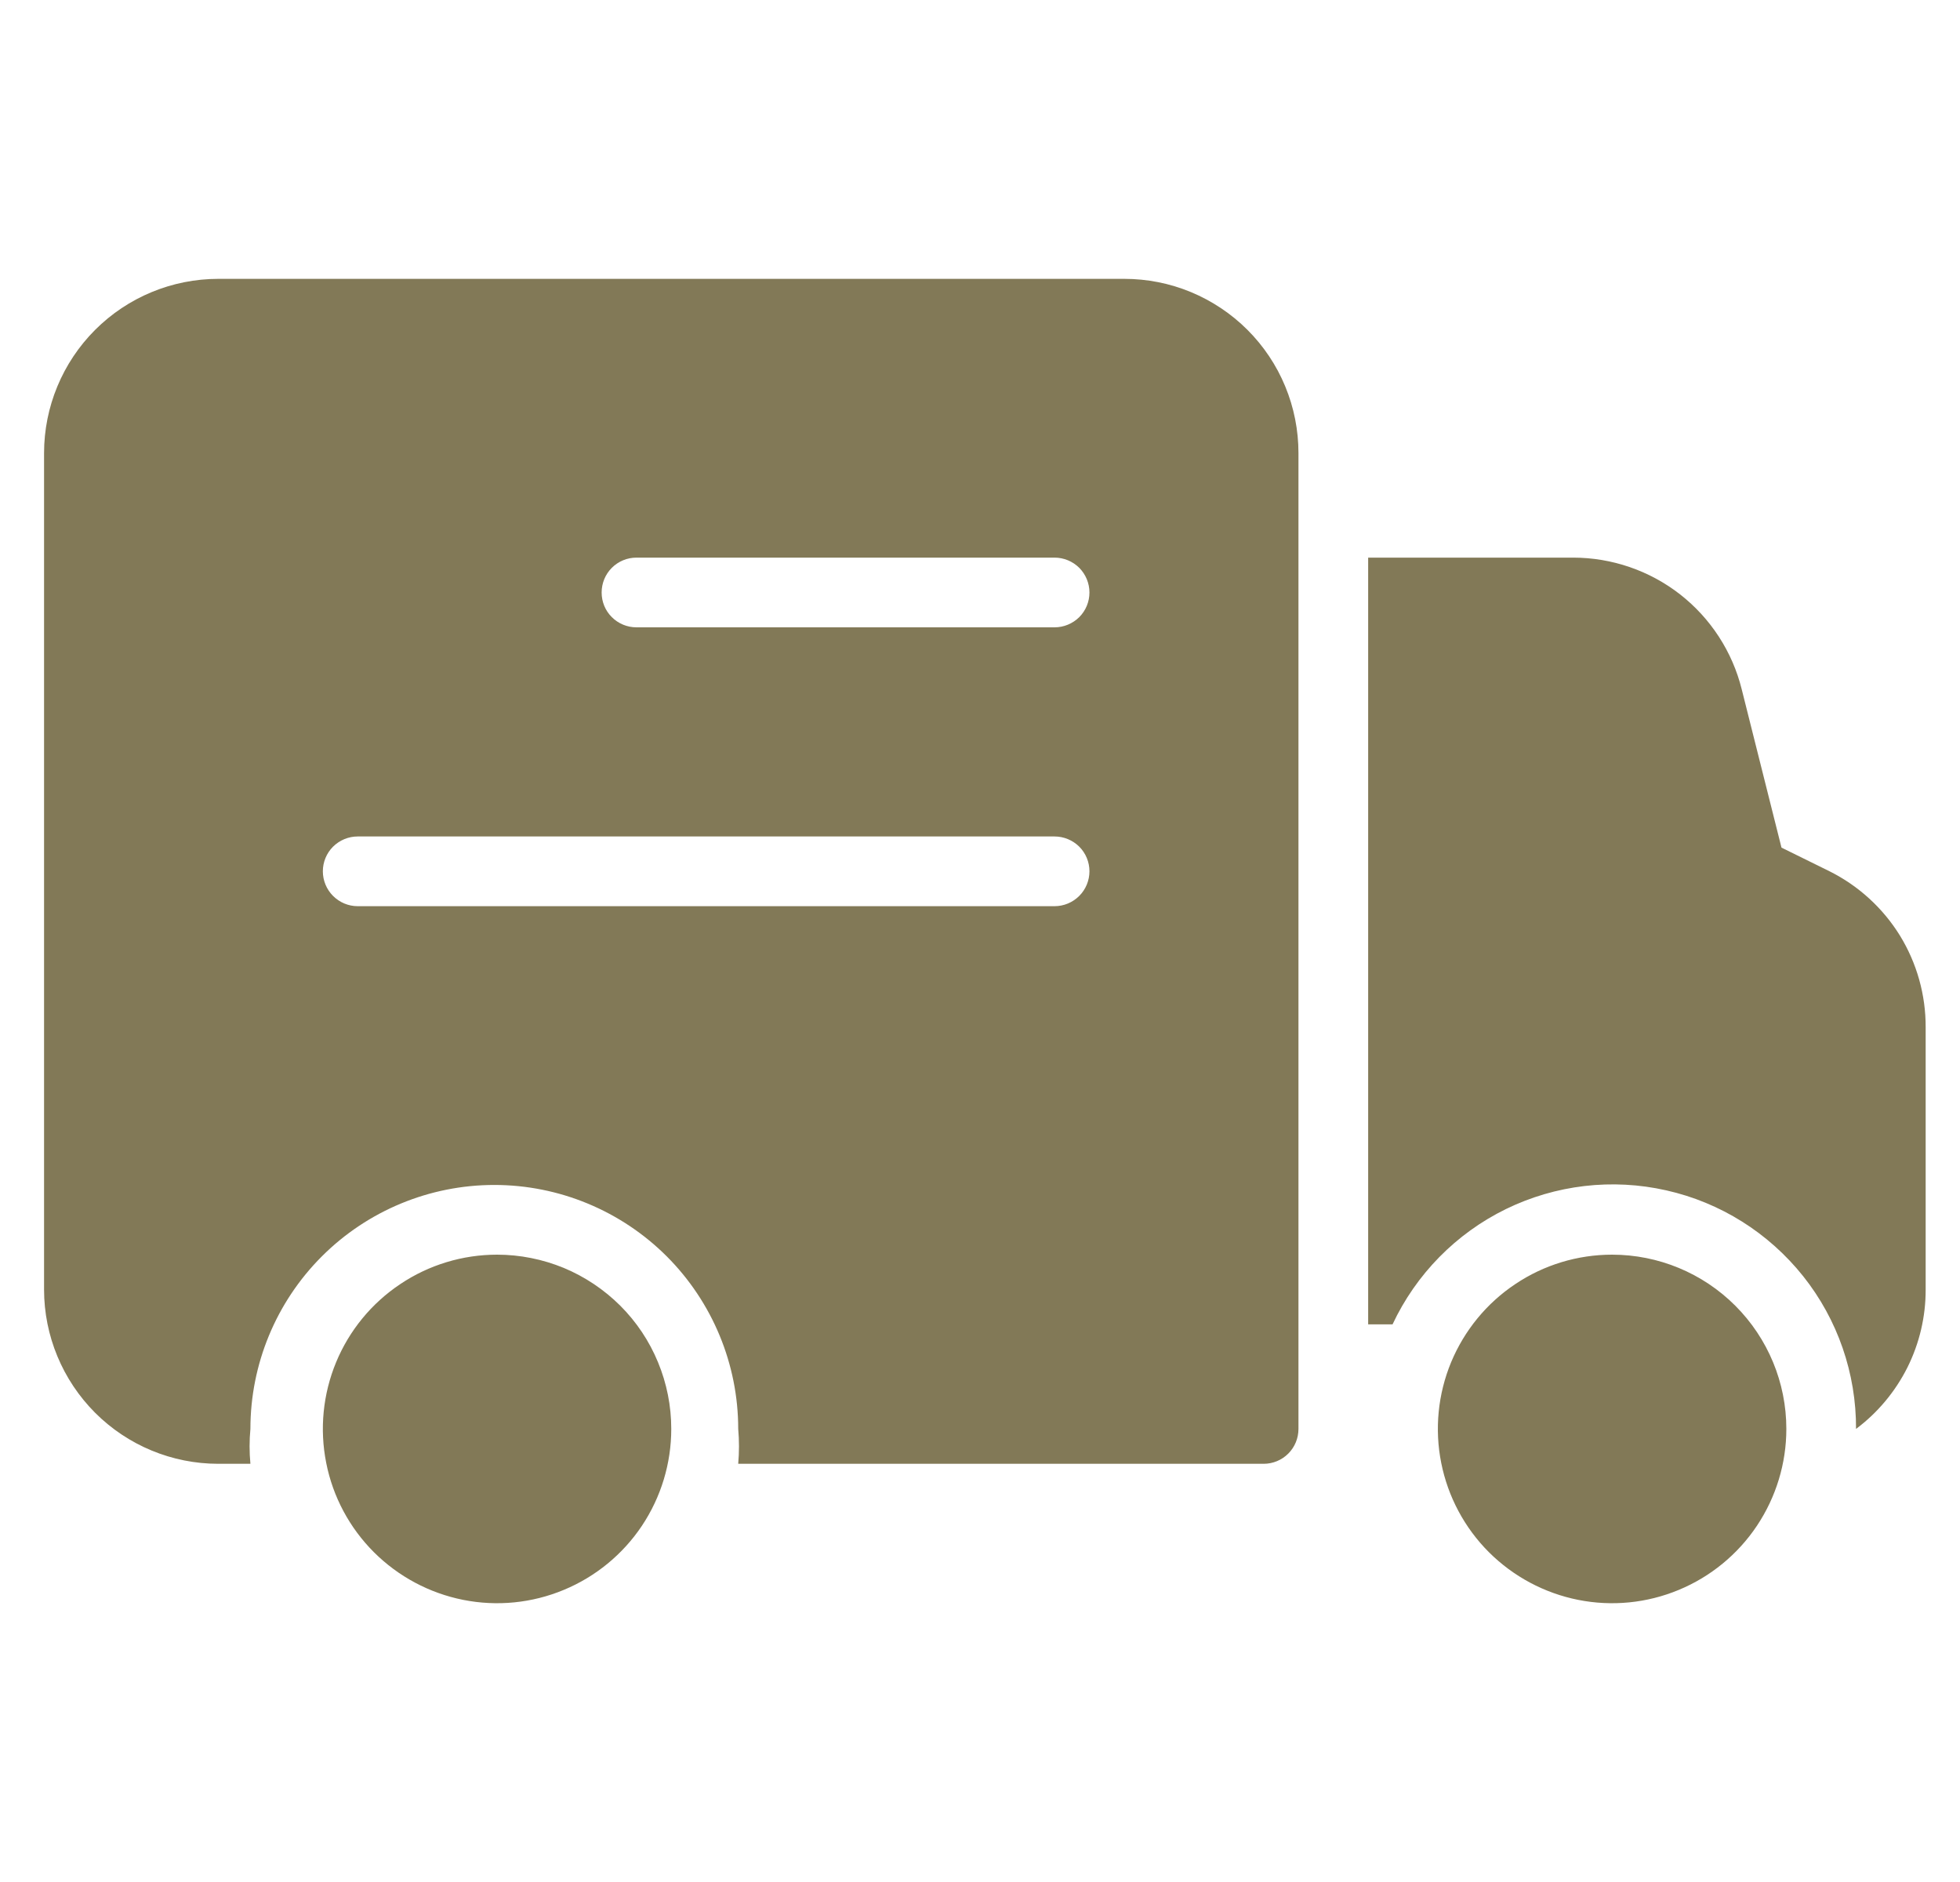 <svg width="25" height="24" viewBox="0 0 25 24" fill="none" xmlns="http://www.w3.org/2000/svg">
<g id="truck (1) 1" clip-path="url(#clip0_16299_3207)">
<path id="Vector" d="M8.562 18.222C8.562 18.662 8.432 19.091 8.188 19.457C7.944 19.822 7.597 20.107 7.191 20.275C6.785 20.444 6.338 20.488 5.907 20.402C5.476 20.316 5.08 20.104 4.769 19.794C4.458 19.483 4.246 19.087 4.161 18.656C4.075 18.225 4.119 17.778 4.287 17.372C4.455 16.966 4.74 16.619 5.106 16.375C5.471 16.13 5.901 16 6.34 16C6.632 16 6.921 16.058 7.191 16.169C7.46 16.281 7.705 16.445 7.912 16.651C8.118 16.857 8.282 17.102 8.393 17.372C8.505 17.642 8.562 17.93 8.562 18.222ZM20.562 16C20.123 16 19.693 16.13 19.328 16.375C18.962 16.619 18.678 16.966 18.509 17.372C18.341 17.778 18.297 18.225 18.383 18.656C18.469 19.087 18.68 19.483 18.991 19.794C19.302 20.104 19.698 20.316 20.129 20.402C20.56 20.488 21.007 20.444 21.413 20.275C21.819 20.107 22.166 19.822 22.41 19.457C22.654 19.091 22.785 18.662 22.785 18.222C22.785 17.633 22.551 17.068 22.134 16.651C21.717 16.234 21.152 16 20.562 16ZM16.562 5.778V18.222C16.562 18.34 16.516 18.453 16.432 18.537C16.349 18.62 16.236 18.667 16.118 18.667H9.416C9.429 18.519 9.429 18.37 9.416 18.222C9.416 17.397 9.088 16.606 8.505 16.022C7.921 15.439 7.13 15.111 6.305 15.111C5.48 15.111 4.688 15.439 4.105 16.022C3.521 16.606 3.194 17.397 3.194 18.222C3.18 18.37 3.18 18.519 3.194 18.667H2.785C2.195 18.667 1.63 18.433 1.213 18.016C0.797 17.599 0.562 17.034 0.562 16.445V5.778C0.562 5.189 0.797 4.623 1.213 4.207C1.63 3.79 2.195 3.556 2.785 3.556H14.34C14.632 3.556 14.921 3.613 15.191 3.725C15.46 3.837 15.705 4 15.912 4.207C16.118 4.413 16.282 4.658 16.393 4.927C16.505 5.197 16.562 5.486 16.562 5.778ZM13.896 11.111C13.896 10.993 13.849 10.88 13.766 10.797C13.682 10.714 13.569 10.667 13.451 10.667H4.562C4.445 10.667 4.332 10.714 4.248 10.797C4.165 10.88 4.118 10.993 4.118 11.111C4.118 11.229 4.165 11.342 4.248 11.425C4.332 11.509 4.445 11.556 4.562 11.556H13.451C13.569 11.556 13.682 11.509 13.766 11.425C13.849 11.342 13.896 11.229 13.896 11.111ZM13.896 7.556C13.896 7.438 13.849 7.325 13.766 7.241C13.682 7.158 13.569 7.111 13.451 7.111H8.118C8 7.111 7.887 7.158 7.804 7.241C7.72 7.325 7.674 7.438 7.674 7.556C7.674 7.674 7.72 7.787 7.804 7.87C7.887 7.953 8 8 8.118 8H13.451C13.569 8 13.682 7.953 13.766 7.87C13.849 7.787 13.896 7.674 13.896 7.556ZM23.336 11.111L22.723 10.809L22.216 8.791C22.097 8.311 21.82 7.885 21.43 7.58C21.04 7.276 20.559 7.111 20.065 7.111H17.451V16.889H17.762C18.062 16.249 18.572 15.73 19.207 15.419C19.842 15.109 20.564 15.024 21.254 15.18C21.944 15.335 22.559 15.722 23 16.275C23.44 16.828 23.677 17.515 23.674 18.222C23.95 18.016 24.174 17.747 24.329 17.439C24.483 17.13 24.563 16.79 24.562 16.445V13.102C24.564 12.689 24.45 12.283 24.234 11.931C24.017 11.58 23.706 11.296 23.336 11.111Z" fill="#827957"/>
</g>
<defs>
<clipPath id="clip0_16299_3207">
<rect width="24" height="24" fill="white" transform="translate(0.562)"/>
</clipPath>
</defs>
</svg>
